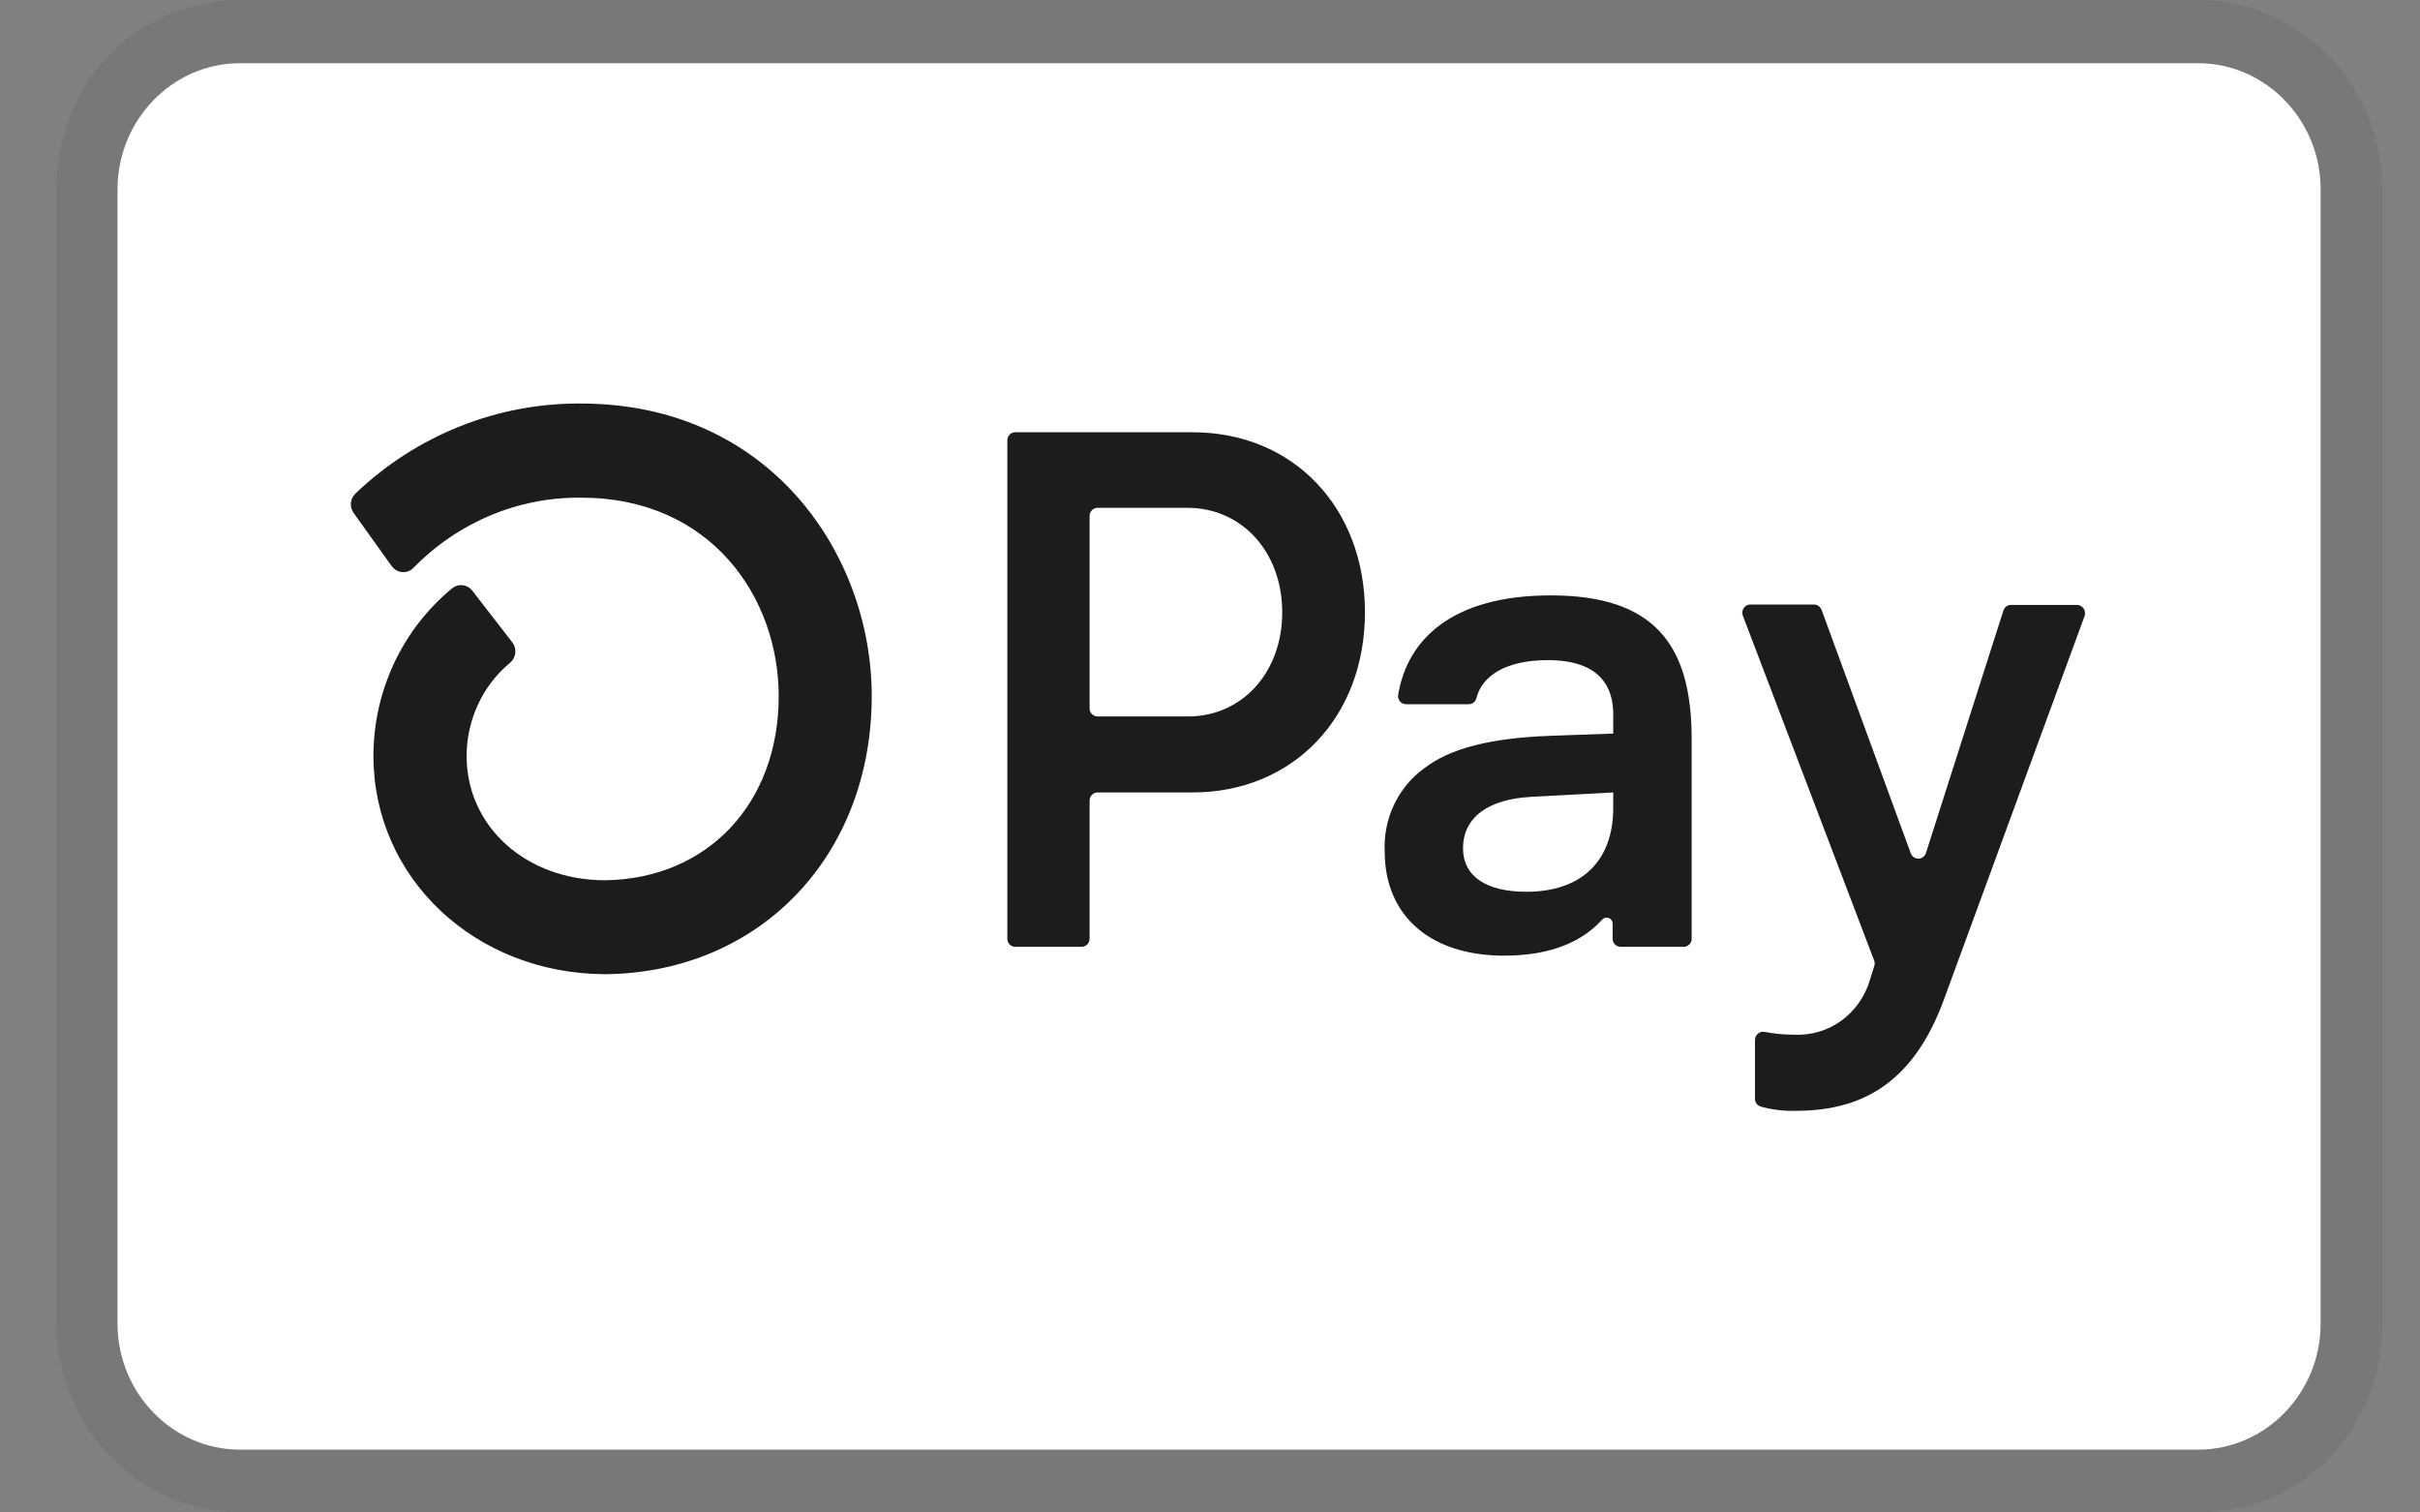 <svg xmlns="http://www.w3.org/2000/svg" fill="none" viewBox="0 0 32 20" height="20" width="32">
<rect x="0" y="0" width="32" height="20" fill="#808080" stroke="none"/>
<g clip-path="url(#clip0_2099_225)">
<path fill="#1C1C1C" d="M29.072 0H3.177C1.801 0 0.749 1.083 0.749 2.5V17.5C0.749 18.917 1.882 20 3.177 20H29.072C30.448 20 31.5 18.917 31.5 17.5V2.5C31.5 1.083 30.367 0 29.072 0Z" opacity="0.07"></path>
<path fill="white" d="M29.067 0.836C29.958 0.836 30.686 1.586 30.686 2.503V17.503C30.686 18.419 29.958 19.169 29.067 19.169H3.172C2.282 19.169 1.554 18.419 1.554 17.503V2.503C1.554 1.586 2.282 0.836 3.172 0.836H29.067Z"></path>
<path fill="#1C1C1C" d="M18.049 8.097C18.049 9.487 17.097 10.479 15.766 10.479H14.513C14.492 10.479 14.472 10.485 14.455 10.497C14.437 10.509 14.424 10.526 14.416 10.545C14.41 10.558 14.408 10.572 14.408 10.586V12.413C14.408 12.427 14.405 12.441 14.399 12.454C14.394 12.467 14.386 12.479 14.377 12.489C14.367 12.499 14.355 12.507 14.342 12.512C14.33 12.518 14.316 12.52 14.302 12.52H13.425C13.397 12.52 13.37 12.509 13.351 12.489C13.331 12.468 13.32 12.441 13.32 12.412V5.824C13.32 5.803 13.326 5.782 13.337 5.764C13.349 5.746 13.365 5.732 13.385 5.724C13.398 5.719 13.411 5.716 13.425 5.716H15.772C17.097 5.716 18.049 6.708 18.049 8.098V8.097ZM16.955 8.097C16.955 7.299 16.422 6.715 15.701 6.715H14.513C14.499 6.715 14.485 6.718 14.473 6.723C14.46 6.729 14.448 6.737 14.438 6.747C14.429 6.757 14.421 6.769 14.415 6.782C14.41 6.795 14.408 6.809 14.408 6.824V9.365C14.407 9.379 14.41 9.394 14.415 9.407C14.421 9.42 14.428 9.432 14.438 9.442C14.448 9.452 14.46 9.46 14.472 9.465C14.485 9.471 14.499 9.474 14.513 9.474H15.701C16.422 9.478 16.955 8.894 16.955 8.097ZM18.31 11.256C18.3 11.043 18.343 10.83 18.435 10.638C18.526 10.447 18.663 10.281 18.833 10.159C19.175 9.895 19.71 9.759 20.496 9.73L21.332 9.7V9.448C21.332 8.942 21 8.729 20.468 8.729C19.935 8.729 19.598 8.921 19.521 9.237C19.515 9.259 19.501 9.278 19.483 9.292C19.465 9.306 19.442 9.313 19.42 9.312H18.593C18.57 9.312 18.548 9.305 18.529 9.291C18.511 9.277 18.498 9.258 18.491 9.235C18.486 9.22 18.485 9.205 18.488 9.189C18.611 8.441 19.219 7.873 20.506 7.873C21.875 7.873 22.369 8.525 22.369 9.769V12.413C22.369 12.427 22.367 12.441 22.361 12.454C22.356 12.467 22.348 12.479 22.338 12.489C22.328 12.499 22.316 12.507 22.303 12.512C22.29 12.518 22.277 12.521 22.263 12.52H21.429C21.401 12.52 21.375 12.509 21.355 12.489C21.335 12.468 21.324 12.441 21.324 12.412V12.215C21.324 12.199 21.32 12.183 21.311 12.169C21.302 12.156 21.289 12.145 21.275 12.139C21.26 12.133 21.244 12.132 21.229 12.135C21.213 12.139 21.199 12.146 21.188 12.158C20.937 12.436 20.534 12.637 19.888 12.637C18.937 12.637 18.31 12.131 18.31 11.256ZM21.332 10.684V10.479L20.248 10.537C19.678 10.567 19.346 10.809 19.346 11.217C19.346 11.587 19.651 11.792 20.183 11.792C20.906 11.792 21.332 11.392 21.332 10.684ZM23.206 14.517V13.751C23.206 13.735 23.21 13.719 23.217 13.705C23.224 13.69 23.234 13.678 23.246 13.668C23.258 13.658 23.272 13.65 23.287 13.646C23.302 13.643 23.318 13.642 23.333 13.645C23.461 13.669 23.591 13.682 23.721 13.682C23.944 13.694 24.165 13.629 24.348 13.497C24.53 13.364 24.665 13.172 24.728 12.952L24.783 12.776C24.791 12.752 24.791 12.726 24.783 12.703L23.047 8.144C23.037 8.119 23.036 8.091 23.045 8.065C23.054 8.04 23.072 8.019 23.095 8.006C23.111 7.998 23.128 7.993 23.146 7.994H23.987C24.009 7.994 24.03 8 24.048 8.013C24.065 8.026 24.079 8.044 24.087 8.064L25.265 11.28C25.272 11.302 25.286 11.32 25.304 11.334C25.322 11.347 25.344 11.354 25.366 11.354C25.388 11.354 25.41 11.347 25.428 11.333C25.446 11.32 25.46 11.302 25.467 11.28L26.491 8.074C26.498 8.051 26.512 8.032 26.53 8.019C26.548 8.005 26.57 7.998 26.593 7.999H27.464C27.49 7.999 27.515 8.009 27.535 8.026C27.554 8.044 27.567 8.069 27.57 8.095C27.572 8.113 27.57 8.131 27.564 8.148L25.707 13.211C25.279 14.389 24.547 14.689 23.74 14.689C23.587 14.693 23.434 14.674 23.286 14.634C23.262 14.627 23.24 14.612 23.225 14.591C23.21 14.569 23.203 14.543 23.206 14.517H23.206ZM7.681 5.336C6.577 5.328 5.511 5.753 4.701 6.525C4.666 6.558 4.645 6.602 4.64 6.65C4.636 6.697 4.649 6.745 4.677 6.784L5.177 7.483C5.194 7.506 5.215 7.526 5.239 7.54C5.263 7.554 5.291 7.563 5.319 7.565C5.347 7.567 5.375 7.563 5.401 7.553C5.427 7.543 5.451 7.527 5.47 7.506C5.762 7.208 6.108 6.973 6.488 6.814C6.868 6.655 7.276 6.576 7.686 6.581C9.402 6.581 10.297 7.901 10.297 9.206C10.297 10.623 9.356 11.621 8.003 11.64C6.958 11.64 6.17 10.932 6.17 9.995C6.17 9.758 6.223 9.525 6.323 9.311C6.422 9.098 6.567 8.91 6.747 8.762C6.785 8.73 6.809 8.683 6.814 8.633C6.819 8.582 6.804 8.531 6.773 8.492L6.247 7.813C6.231 7.792 6.212 7.774 6.189 7.762C6.166 7.749 6.142 7.741 6.116 7.738C6.09 7.736 6.064 7.738 6.04 7.746C6.015 7.754 5.993 7.767 5.973 7.784C5.651 8.051 5.39 8.387 5.211 8.77C5.032 9.152 4.938 9.571 4.938 9.995C4.938 11.608 6.277 12.872 7.993 12.882H8.017C10.054 12.855 11.527 11.312 11.527 9.203C11.527 7.33 10.178 5.336 7.681 5.336Z"></path>
</g>
<defs>
<clipPath id="clip0_2099_225">
<rect transform="translate(0.749)" fill="white" height="20" width="30.751"></rect>
</clipPath>
</defs>
</svg>
